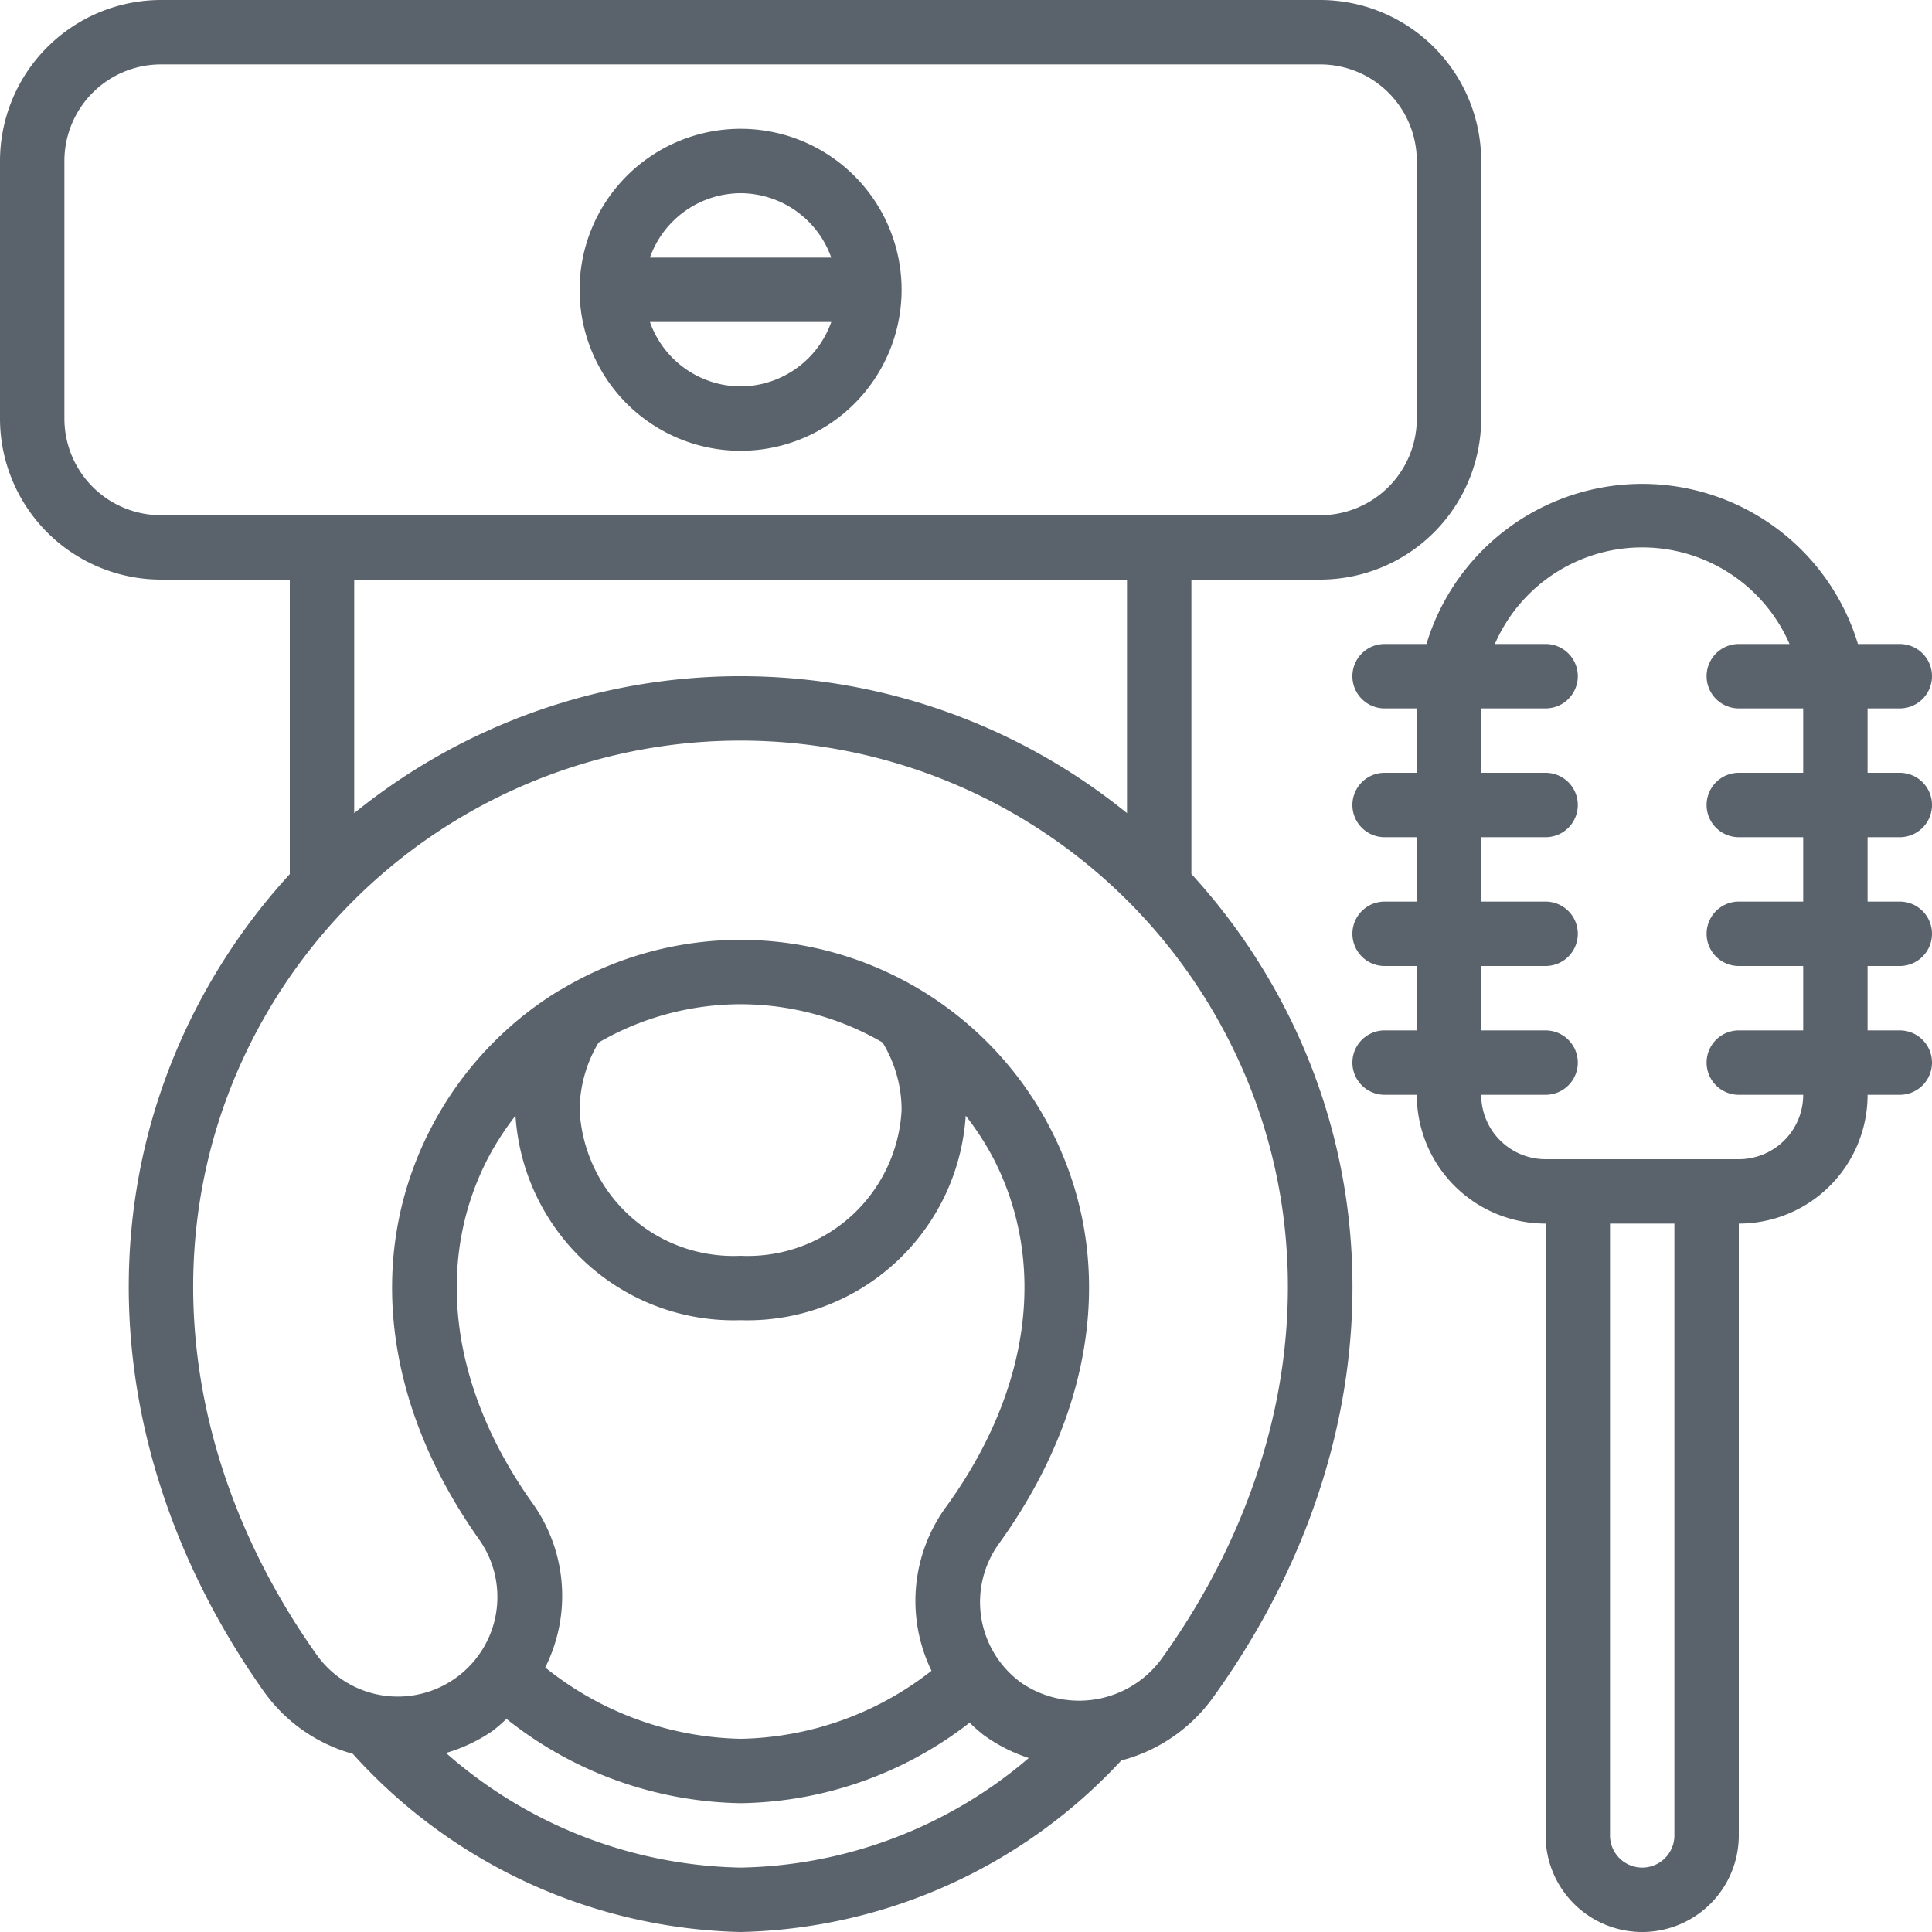 <svg id="Page-1" xmlns="http://www.w3.org/2000/svg" width="228" height="228" viewBox="0 0 228 228">
  <g id="_011---Toilet-Clean" data-name="011---Toilet-Clean" transform="translate(0 0)">
    <path id="Shape" d="M19,68.4H34.2v34.759a72.758,72.758,0,0,0-10.993,15.728c-13.015,25.16-10.04,55.351,7.953,80.761a19.137,19.137,0,0,0,10.473,7.326A63.517,63.517,0,0,0,87.4,228a63.08,63.08,0,0,0,44.927-20.243,19.38,19.38,0,0,0,10.781-7.368c18.388-25.46,21.618-55.833,8.637-81.21A72.884,72.884,0,0,0,140.6,103.143V68.4h15.2a19.023,19.023,0,0,0,19-19V19a19.023,19.023,0,0,0-19-19H19A19.023,19.023,0,0,0,0,19V49.4a19.023,19.023,0,0,0,19,19ZM52.634,206.872a19.107,19.107,0,0,0,5.51-2.614,19.933,19.933,0,0,0,1.626-1.41A45.475,45.475,0,0,0,87.4,212.8a45.034,45.034,0,0,0,27.026-9.5,19.694,19.694,0,0,0,1.661,1.463,19.331,19.331,0,0,0,5.32,2.706A53.717,53.717,0,0,1,87.4,220.4,54.1,54.1,0,0,1,52.634,206.872ZM87.4,118.511a33.44,33.44,0,0,1,16.75,4.511A15.291,15.291,0,0,1,106.4,131a18.183,18.183,0,0,1-19,17.2,18.183,18.183,0,0,1-19-17.187,15.815,15.815,0,0,1,2.238-7.98A33.493,33.493,0,0,1,87.4,118.511ZM60.834,131.666A25.81,25.81,0,0,0,87.4,155.8a25.81,25.81,0,0,0,26.566-24.134,33.791,33.791,0,0,1,3.317,5.134c6.319,12.361,4.294,27.28-5.563,40.93a18.833,18.833,0,0,0-1.79,19.441A37.571,37.571,0,0,1,87.4,205.2a38,38,0,0,1-23.058-8.417,18.829,18.829,0,0,0-1.588-19.509c-9.614-13.566-11.495-28.367-5.164-40.6A33.711,33.711,0,0,1,60.834,131.666Zm76.114,64.273a12.069,12.069,0,0,1-16.412,2.66,11.761,11.761,0,0,1-2.66-16.412c11.582-16.047,13.832-33.847,6.167-48.838a41.165,41.165,0,0,0-57.771-16.606c-.1.046-.186.1-.281.148a41.165,41.165,0,0,0-15.154,16.287c-7.68,14.85-5.6,32.52,5.7,48.492A11.754,11.754,0,0,1,37.35,195.255c-16.321-23.047-19.091-50.289-7.41-72.876a64.657,64.657,0,0,1,115.022.262C156.632,145.426,153.63,172.828,136.948,195.939ZM133,95.958a72.417,72.417,0,0,0-91.2,0V68.4H133ZM7.6,19A11.4,11.4,0,0,1,19,7.6H155.8A11.4,11.4,0,0,1,167.2,19V49.4a11.4,11.4,0,0,1-11.4,11.4H19A11.4,11.4,0,0,1,7.6,49.4Z" transform="translate(0 0)" fill="#5a636b"/>
    <path id="Shape-2" data-name="Shape" d="M37,42A19,19,0,1,0,18,23,19,19,0,0,0,37,42Zm0-7.6a11.4,11.4,0,0,1-10.7-7.6H47.7A11.4,11.4,0,0,1,37,34.4Zm0-22.8a11.4,11.4,0,0,1,10.7,7.6H26.3A11.4,11.4,0,0,1,37,11.6Z" transform="translate(50.4 11.2)" fill="#5a636b"/>
    <path id="Shape-3" data-name="Shape" d="M106.6,41.524a3.8,3.8,0,1,0,0-7.6h-4.94a26.6,26.6,0,0,0-50.92,0H45.8a3.8,3.8,0,1,0,0,7.6h3.8v7.6H45.8a3.8,3.8,0,1,0,0,7.6h3.8v7.6H45.8a3.8,3.8,0,1,0,0,7.6h3.8v7.6H45.8a3.8,3.8,0,1,0,0,7.6h3.8a15.2,15.2,0,0,0,15.2,15.2v72.2a11.4,11.4,0,1,0,22.8,0v-72.2a15.2,15.2,0,0,0,15.2-15.2h3.8a3.8,3.8,0,1,0,0-7.6h-3.8v-7.6h3.8a3.8,3.8,0,1,0,0-7.6h-3.8v-7.6h3.8a3.8,3.8,0,1,0,0-7.6h-3.8v-7.6Zm-26.6,133a3.8,3.8,0,1,1-7.6,0v-72.2H80Zm15.2-125.4H87.6a3.8,3.8,0,1,0,0,7.6h7.6v7.6H87.6a3.8,3.8,0,1,0,0,7.6h7.6v7.6H87.6a3.8,3.8,0,1,0,0,7.6h7.6a7.6,7.6,0,0,1-7.6,7.6H64.8a7.6,7.6,0,0,1-7.6-7.6h7.6a3.8,3.8,0,1,0,0-7.6H57.2v-7.6h7.6a3.8,3.8,0,1,0,0-7.6H57.2v-7.6h7.6a3.8,3.8,0,1,0,0-7.6H57.2v-7.6h7.6a3.8,3.8,0,1,0,0-7.6H58.811a18.962,18.962,0,0,1,34.778,0H87.6a3.8,3.8,0,1,0,0,7.6h7.6Z" transform="translate(117.6 42.076)" fill="#5a636b"/>
  </g>
</svg>
